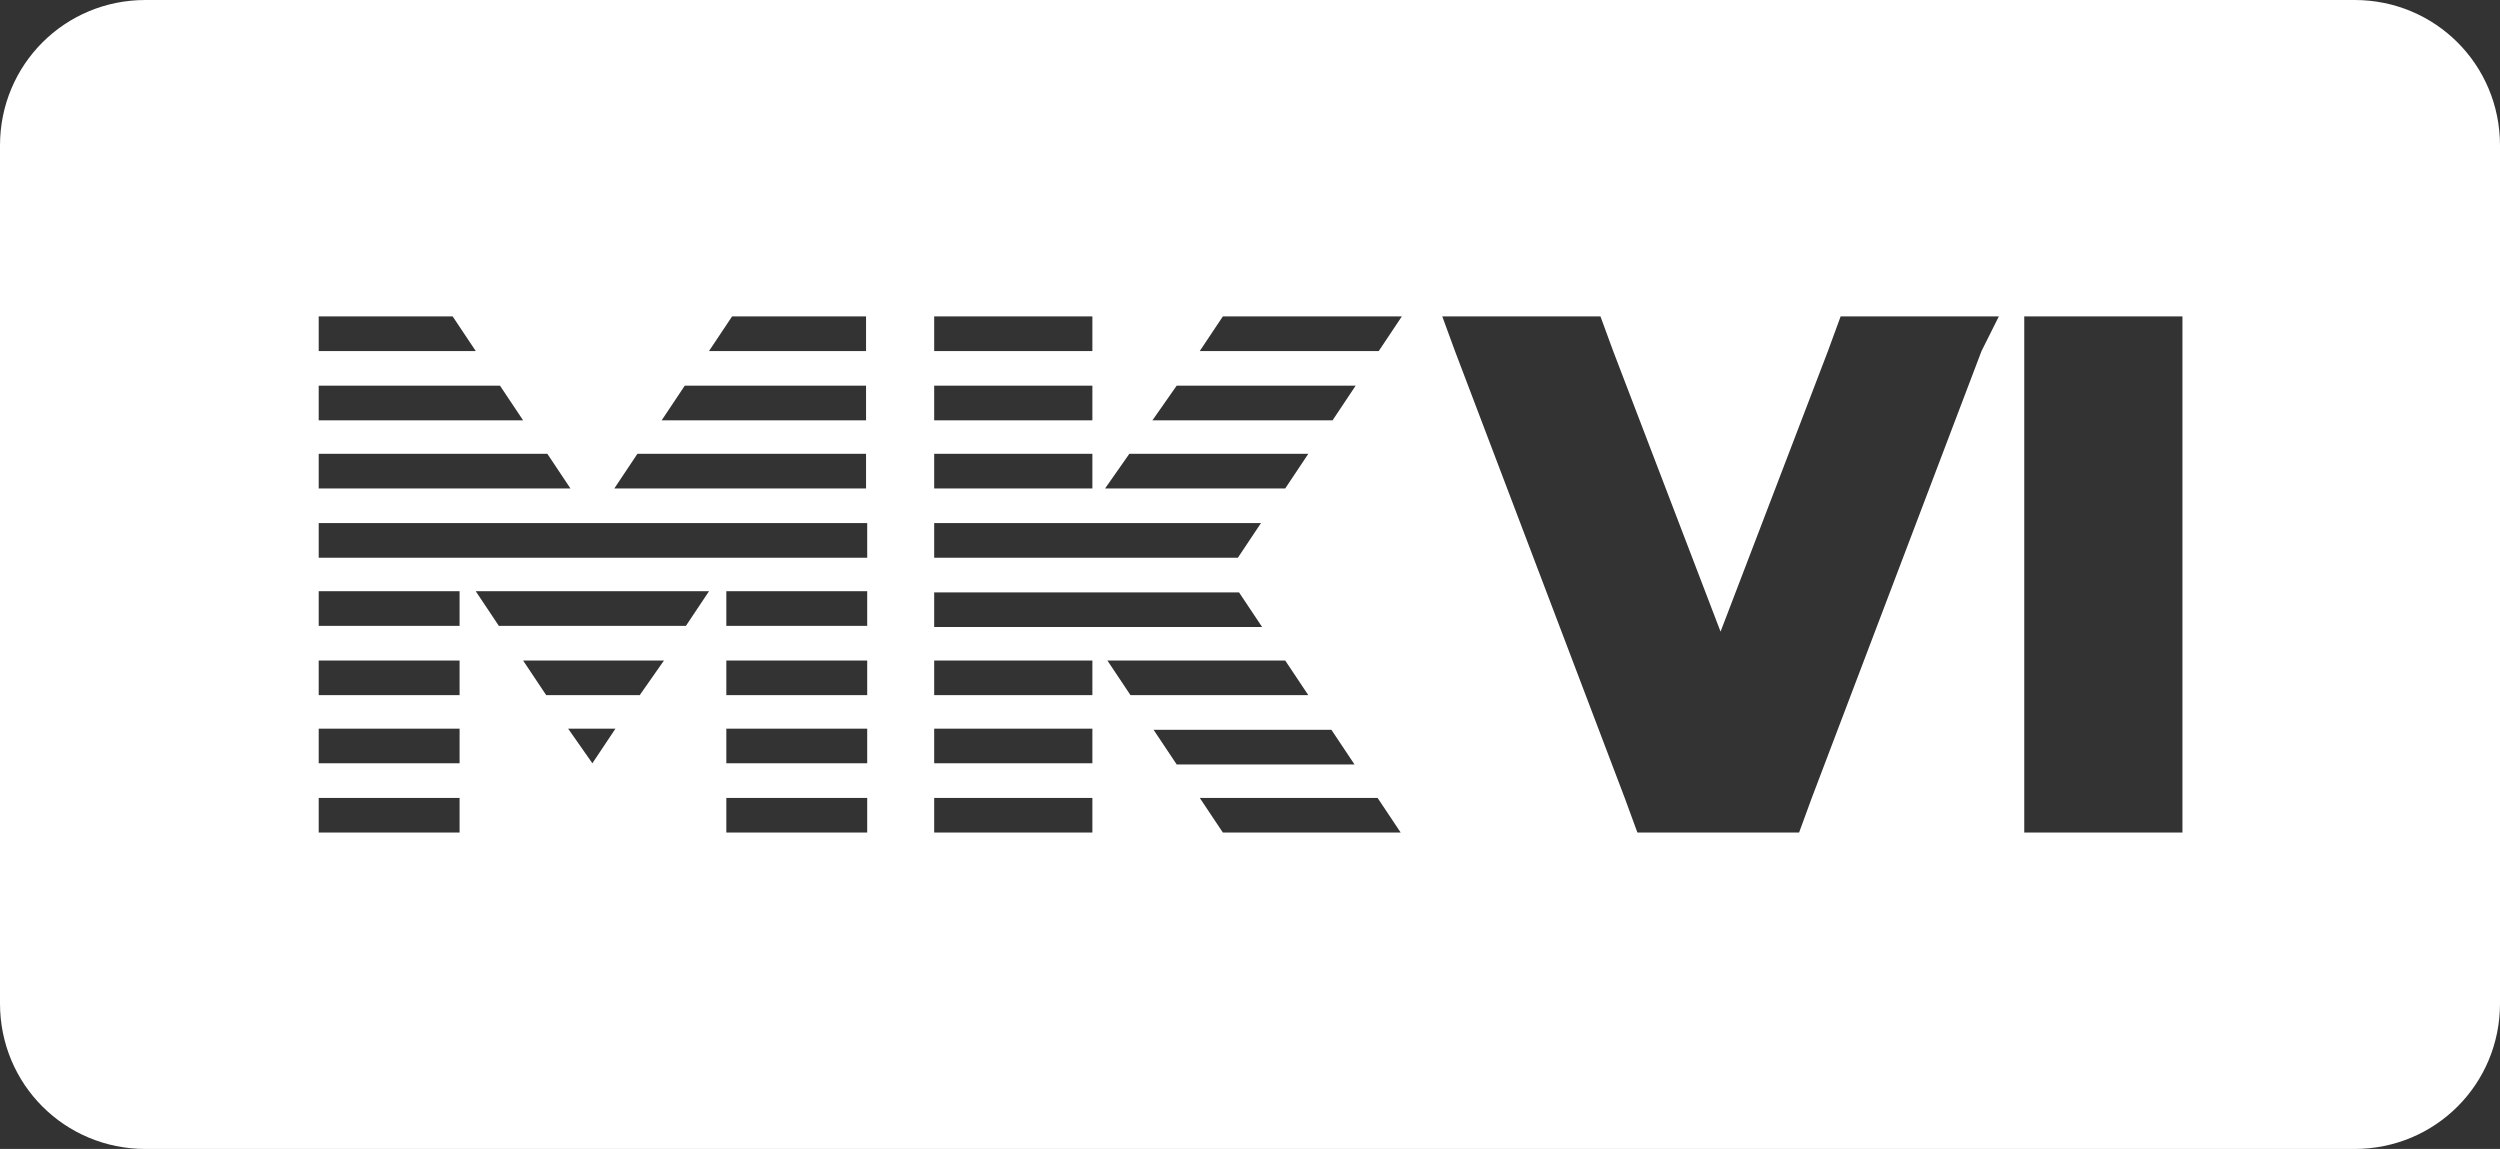<?xml version="1.0" encoding="utf-8"?>
<!-- Generator: Adobe Illustrator 24.1.3, SVG Export Plug-In . SVG Version: 6.00 Build 0)  -->
<svg version="1.1" id="Laag_1" xmlns="http://www.w3.org/2000/svg" xmlns:xlink="http://www.w3.org/1999/xlink" x="0px" y="0px"
	 viewBox="0 0 216.5 99.5" style="enable-background:new 0 0 216.5 99.5;" xml:space="preserve">
<rect x="0" y="0" width="216.5" height="99.5" fill="#333333" stroke="none"/>
<style type="text/css">
	.st0{fill:#FFFFFF;}
</style>
<path class="st0" d="M203.9,0H12.6C5.6,0,0,5.6,0,12.6v74.3c0,7,5.6,12.6,12.6,12.6h191.3c7,0,12.6-5.6,12.6-12.6V12.6
	C216.5,5.6,210.9,0,203.9,0z M101.9,33.4h15.5l-2,3H99.8L101.9,33.4z M97.8,39.3h15.5l-2,3H95.7L97.8,39.3z M107.3,51.3l2,3H80.9v-3
	H107.3z M80.9,48.3v-3h28.3l-2,3H80.9z M80.9,27.4h13.7v3H80.9V27.4z M80.9,33.4h13.7v2.7v0.3H80.9V33.4z M80.9,39.3h13.7v3H80.9
	V39.3z M63.4,27.4h11.6v3H61.4L63.4,27.4z M59.3,33.4h15.7v3H57.3L59.3,33.4z M27.6,27.4h11.6l2,3H27.6V27.4z M27.6,33.4h15.7l2,3
	H27.6V33.4z M27.6,39.3h19.8l2,3H27.6V39.3z M39.8,72.1H27.6v-3h12.2V72.1z M39.8,66.1H27.6v-3h12.2V66.1z M39.8,60.2H27.6v-3h12.2
	V60.2z M39.8,54.2H27.6v-3h12.2V54.2z M51.3,66.1L51.3,66.1l-2.1-3h4.1L51.3,66.1z M55.4,60.2h-8.1l-2-3h12.2L55.4,60.2z M59.4,54.2
	H43.2l-2-3h20.2L59.4,54.2z M75.1,72.1H62.9v-3h12.2V72.1z M75.1,66.1H62.9v-3h12.2V66.1z M75.1,60.2H62.9v-3h12.2V60.2z M75.1,54.2
	H62.9v-3h12.2V54.2z M75.1,48.3H27.6v-3h47.5V48.3z M75.1,42.3H53.2l2-3h19.8V42.3z M94.6,72.1H80.9v-3h13.7V72.1z M94.6,66.1H80.9
	v-3h13.7V66.1z M94.6,60.2H80.9v-3h13.7V60.2z M95.9,57.2h15.4l2,3H97.9L95.9,57.2z M99.9,63.2h15.4l2,3h-15.4L99.9,63.2z
	 M105.9,72.1l-2-3h15.4l2,3H105.9z M119.4,30.4h-15.5l2-3h15.5L119.4,30.4z M171.6,30.4l-14.7,38.7l-1.1,3h-0.4h-13.2h-0.4l-1.1-3
	l-14.7-38.7l-1.1-3h13.7l1.1,3l9.3,24.3l9.3-24.3l1.1-3h13.7L171.6,30.4z M189,30.4v38.7v3h-13.7v-3V30.4v-3H189V30.4z"/>
</svg>
